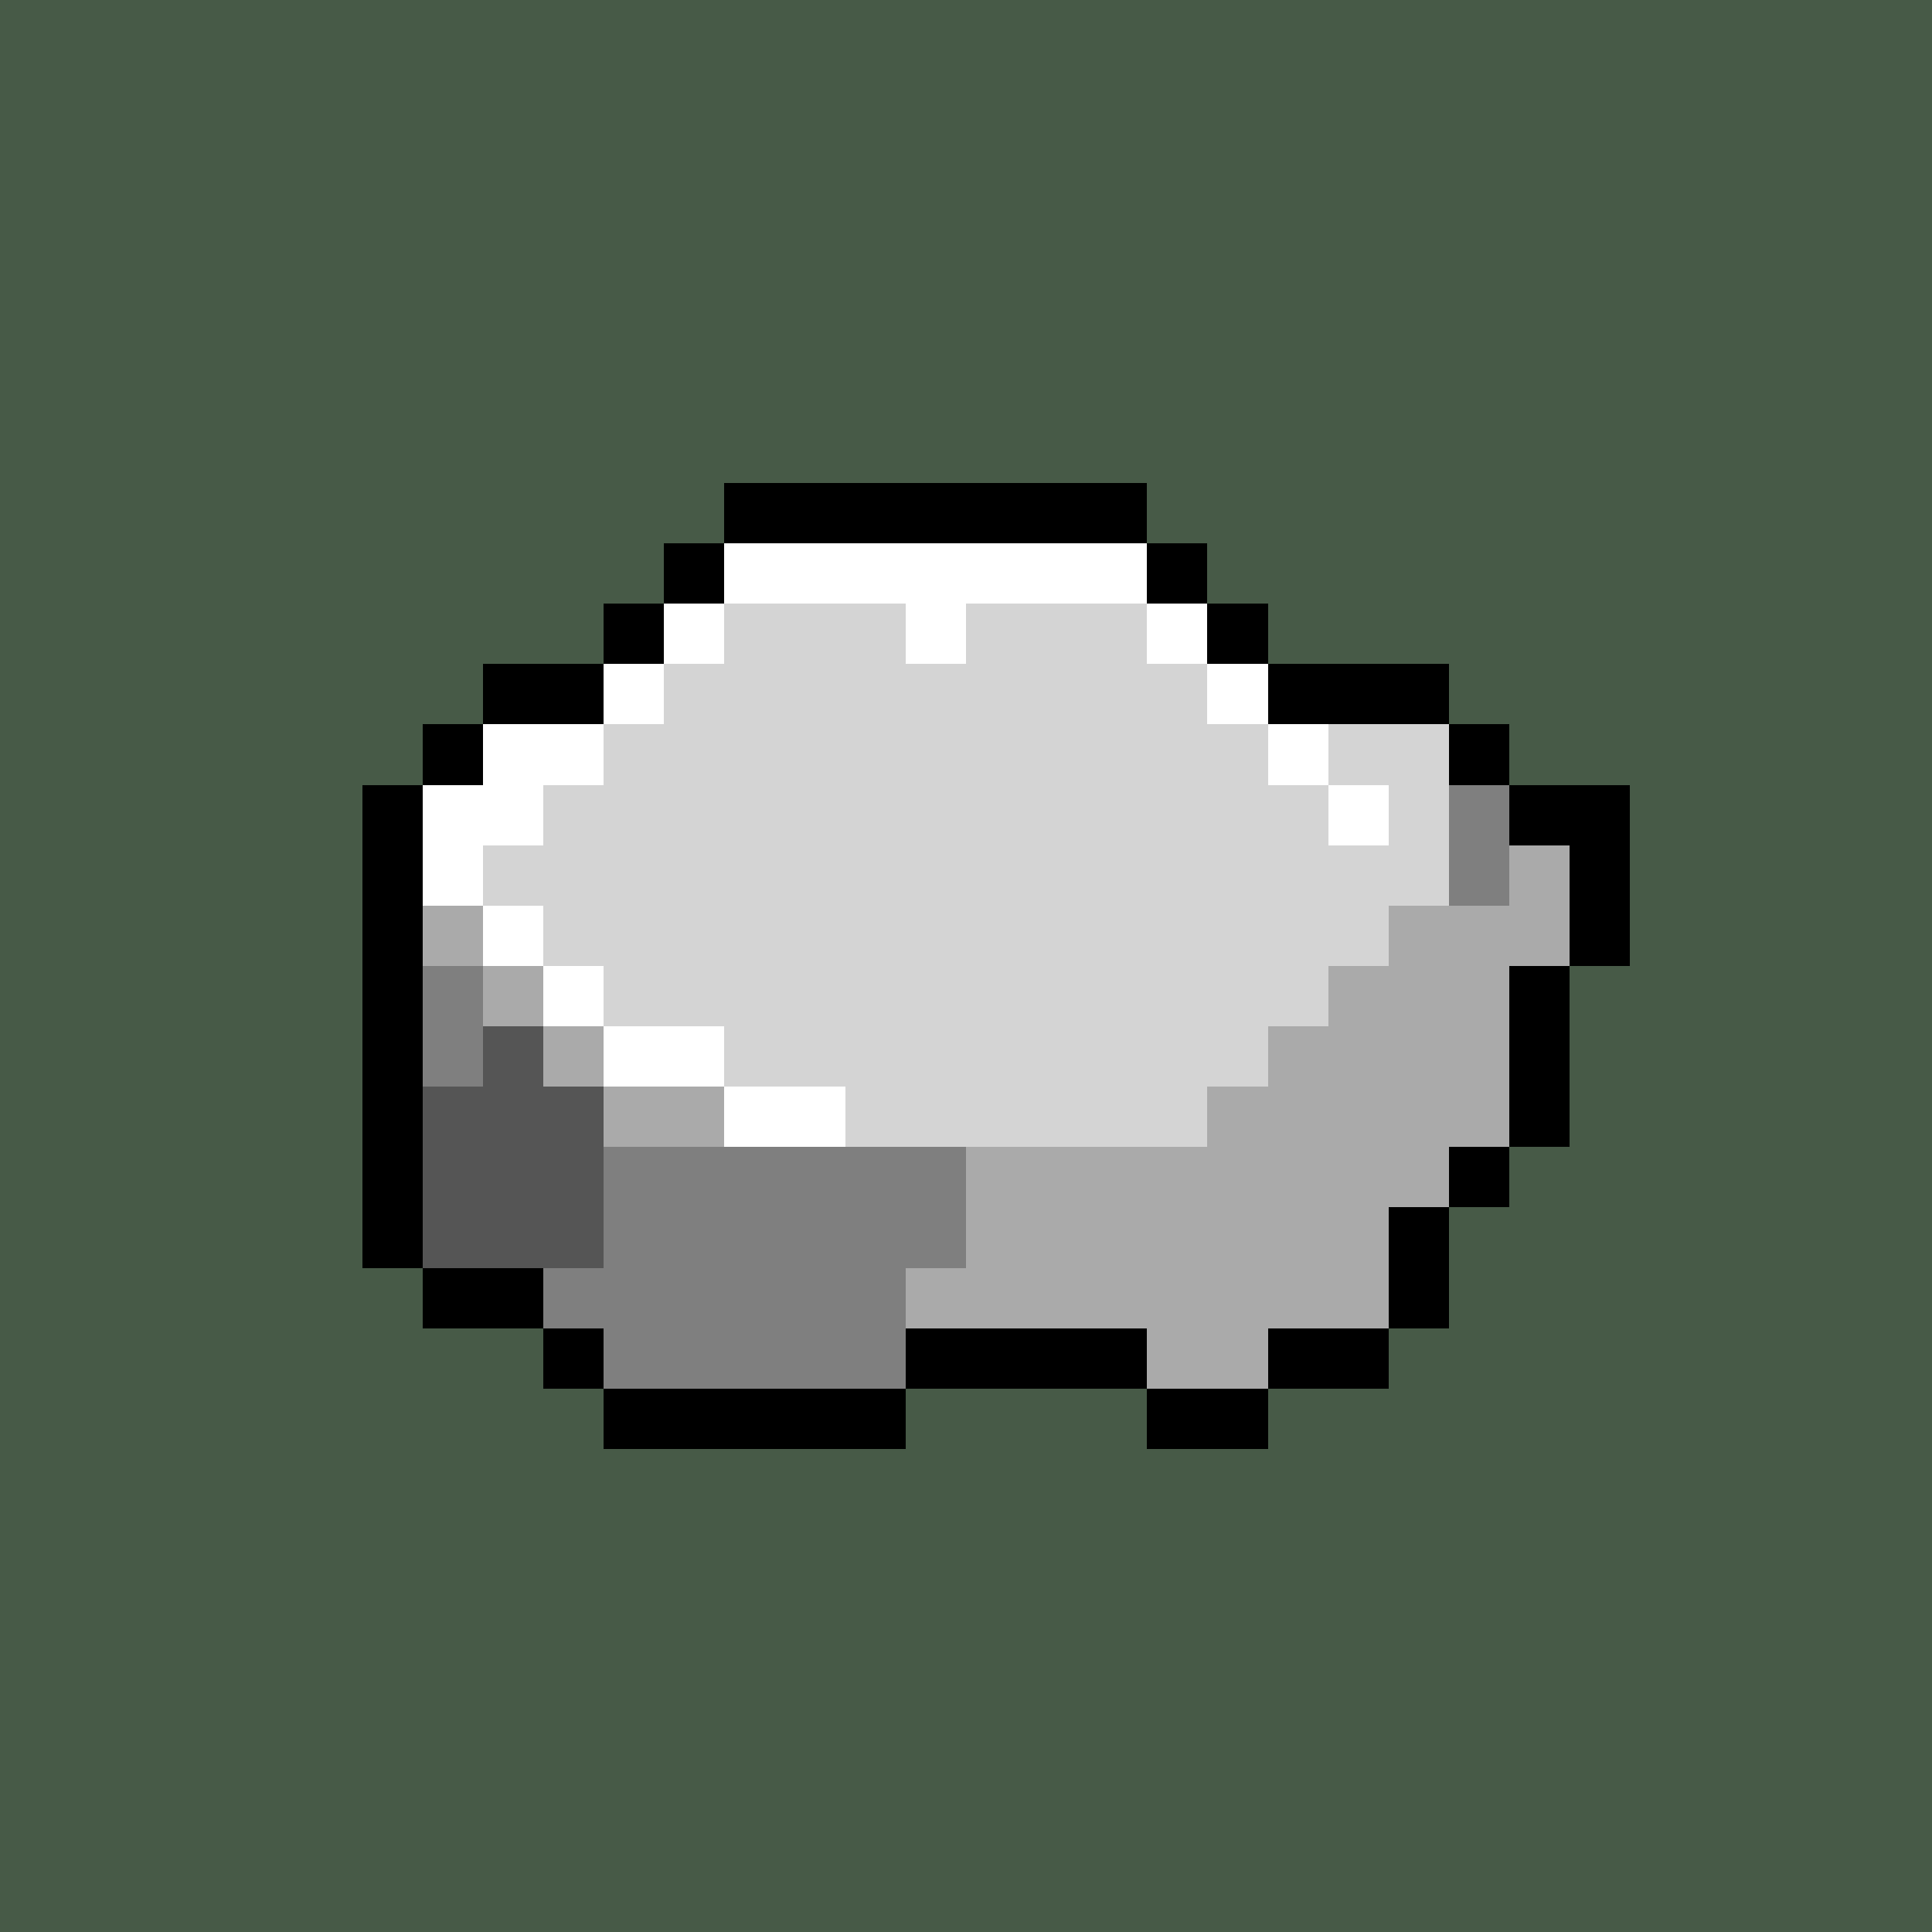 <svg xmlns="http://www.w3.org/2000/svg" viewBox="0 0 32 32" shape-rendering="crispEdges" width="512" height="512"><rect width="32" height="32" fill="#475a47"/><rect x="12" y="8" width="7" height="1" fill="rgb(0,0,0)" /><rect x="11" y="9" width="1" height="1" fill="rgb(0,0,0)" /><rect x="12" y="9" width="7" height="1" fill="rgb(255,255,255)" /><rect x="19" y="9" width="1" height="1" fill="rgb(0,0,0)" /><rect x="10" y="10" width="1" height="1" fill="rgb(0,0,0)" /><rect x="11" y="10" width="1" height="1" fill="rgb(255,255,255)" /><rect x="12" y="10" width="3" height="1" fill="rgb(212,212,212)" /><rect x="15" y="10" width="1" height="1" fill="rgb(255,255,255)" /><rect x="16" y="10" width="3" height="1" fill="rgb(212,212,212)" /><rect x="19" y="10" width="1" height="1" fill="rgb(255,255,255)" /><rect x="20" y="10" width="1" height="1" fill="rgb(0,0,0)" /><rect x="8" y="11" width="2" height="1" fill="rgb(0,0,0)" /><rect x="10" y="11" width="1" height="1" fill="rgb(255,255,255)" /><rect x="11" y="11" width="9" height="1" fill="rgb(212,212,212)" /><rect x="20" y="11" width="1" height="1" fill="rgb(255,255,255)" /><rect x="21" y="11" width="3" height="1" fill="rgb(0,0,0)" /><rect x="7" y="12" width="1" height="1" fill="rgb(0,0,0)" /><rect x="8" y="12" width="2" height="1" fill="rgb(255,255,255)" /><rect x="10" y="12" width="11" height="1" fill="rgb(212,212,212)" /><rect x="21" y="12" width="1" height="1" fill="rgb(255,255,255)" /><rect x="22" y="12" width="2" height="1" fill="rgb(212,212,212)" /><rect x="24" y="12" width="1" height="1" fill="rgb(0,0,0)" /><rect x="6" y="13" width="1" height="1" fill="rgb(0,0,0)" /><rect x="7" y="13" width="2" height="1" fill="rgb(255,255,255)" /><rect x="9" y="13" width="13" height="1" fill="rgb(212,212,212)" /><rect x="22" y="13" width="1" height="1" fill="rgb(255,255,255)" /><rect x="23" y="13" width="1" height="1" fill="rgb(212,212,212)" /><rect x="24" y="13" width="1" height="1" fill="rgb(127,127,127)" /><rect x="25" y="13" width="2" height="1" fill="rgb(0,0,0)" /><rect x="6" y="14" width="1" height="1" fill="rgb(0,0,0)" /><rect x="7" y="14" width="1" height="1" fill="rgb(255,255,255)" /><rect x="8" y="14" width="16" height="1" fill="rgb(212,212,212)" /><rect x="24" y="14" width="1" height="1" fill="rgb(127,127,127)" /><rect x="25" y="14" width="1" height="1" fill="rgb(170,170,170)" /><rect x="26" y="14" width="1" height="1" fill="rgb(0,0,0)" /><rect x="6" y="15" width="1" height="1" fill="rgb(0,0,0)" /><rect x="7" y="15" width="1" height="1" fill="rgb(170,170,170)" /><rect x="8" y="15" width="1" height="1" fill="rgb(255,255,255)" /><rect x="9" y="15" width="14" height="1" fill="rgb(212,212,212)" /><rect x="23" y="15" width="3" height="1" fill="rgb(170,170,170)" /><rect x="26" y="15" width="1" height="1" fill="rgb(0,0,0)" /><rect x="6" y="16" width="1" height="1" fill="rgb(0,0,0)" /><rect x="7" y="16" width="1" height="1" fill="rgb(127,127,127)" /><rect x="8" y="16" width="1" height="1" fill="rgb(170,170,170)" /><rect x="9" y="16" width="1" height="1" fill="rgb(255,255,255)" /><rect x="10" y="16" width="12" height="1" fill="rgb(212,212,212)" /><rect x="22" y="16" width="3" height="1" fill="rgb(170,170,170)" /><rect x="25" y="16" width="1" height="1" fill="rgb(0,0,0)" /><rect x="6" y="17" width="1" height="1" fill="rgb(0,0,0)" /><rect x="7" y="17" width="1" height="1" fill="rgb(127,127,127)" /><rect x="8" y="17" width="1" height="1" fill="rgb(85,85,85)" /><rect x="9" y="17" width="1" height="1" fill="rgb(170,170,170)" /><rect x="10" y="17" width="2" height="1" fill="rgb(255,255,255)" /><rect x="12" y="17" width="9" height="1" fill="rgb(212,212,212)" /><rect x="21" y="17" width="4" height="1" fill="rgb(170,170,170)" /><rect x="25" y="17" width="1" height="1" fill="rgb(0,0,0)" /><rect x="6" y="18" width="1" height="1" fill="rgb(0,0,0)" /><rect x="7" y="18" width="3" height="1" fill="rgb(85,85,85)" /><rect x="10" y="18" width="2" height="1" fill="rgb(170,170,170)" /><rect x="12" y="18" width="2" height="1" fill="rgb(255,255,255)" /><rect x="14" y="18" width="6" height="1" fill="rgb(212,212,212)" /><rect x="20" y="18" width="5" height="1" fill="rgb(170,170,170)" /><rect x="25" y="18" width="1" height="1" fill="rgb(0,0,0)" /><rect x="6" y="19" width="1" height="1" fill="rgb(0,0,0)" /><rect x="7" y="19" width="3" height="1" fill="rgb(85,85,85)" /><rect x="10" y="19" width="6" height="1" fill="rgb(127,127,127)" /><rect x="16" y="19" width="8" height="1" fill="rgb(170,170,170)" /><rect x="24" y="19" width="1" height="1" fill="rgb(0,0,0)" /><rect x="6" y="20" width="1" height="1" fill="rgb(0,0,0)" /><rect x="7" y="20" width="3" height="1" fill="rgb(85,85,85)" /><rect x="10" y="20" width="6" height="1" fill="rgb(127,127,127)" /><rect x="16" y="20" width="7" height="1" fill="rgb(170,170,170)" /><rect x="23" y="20" width="1" height="1" fill="rgb(0,0,0)" /><rect x="7" y="21" width="2" height="1" fill="rgb(0,0,0)" /><rect x="9" y="21" width="6" height="1" fill="rgb(127,127,127)" /><rect x="15" y="21" width="8" height="1" fill="rgb(170,170,170)" /><rect x="23" y="21" width="1" height="1" fill="rgb(0,0,0)" /><rect x="9" y="22" width="1" height="1" fill="rgb(0,0,0)" /><rect x="10" y="22" width="5" height="1" fill="rgb(127,127,127)" /><rect x="15" y="22" width="4" height="1" fill="rgb(0,0,0)" /><rect x="19" y="22" width="2" height="1" fill="rgb(170,170,170)" /><rect x="21" y="22" width="2" height="1" fill="rgb(0,0,0)" /><rect x="10" y="23" width="5" height="1" fill="rgb(0,0,0)" /><rect x="19" y="23" width="2" height="1" fill="rgb(0,0,0)" /></svg>